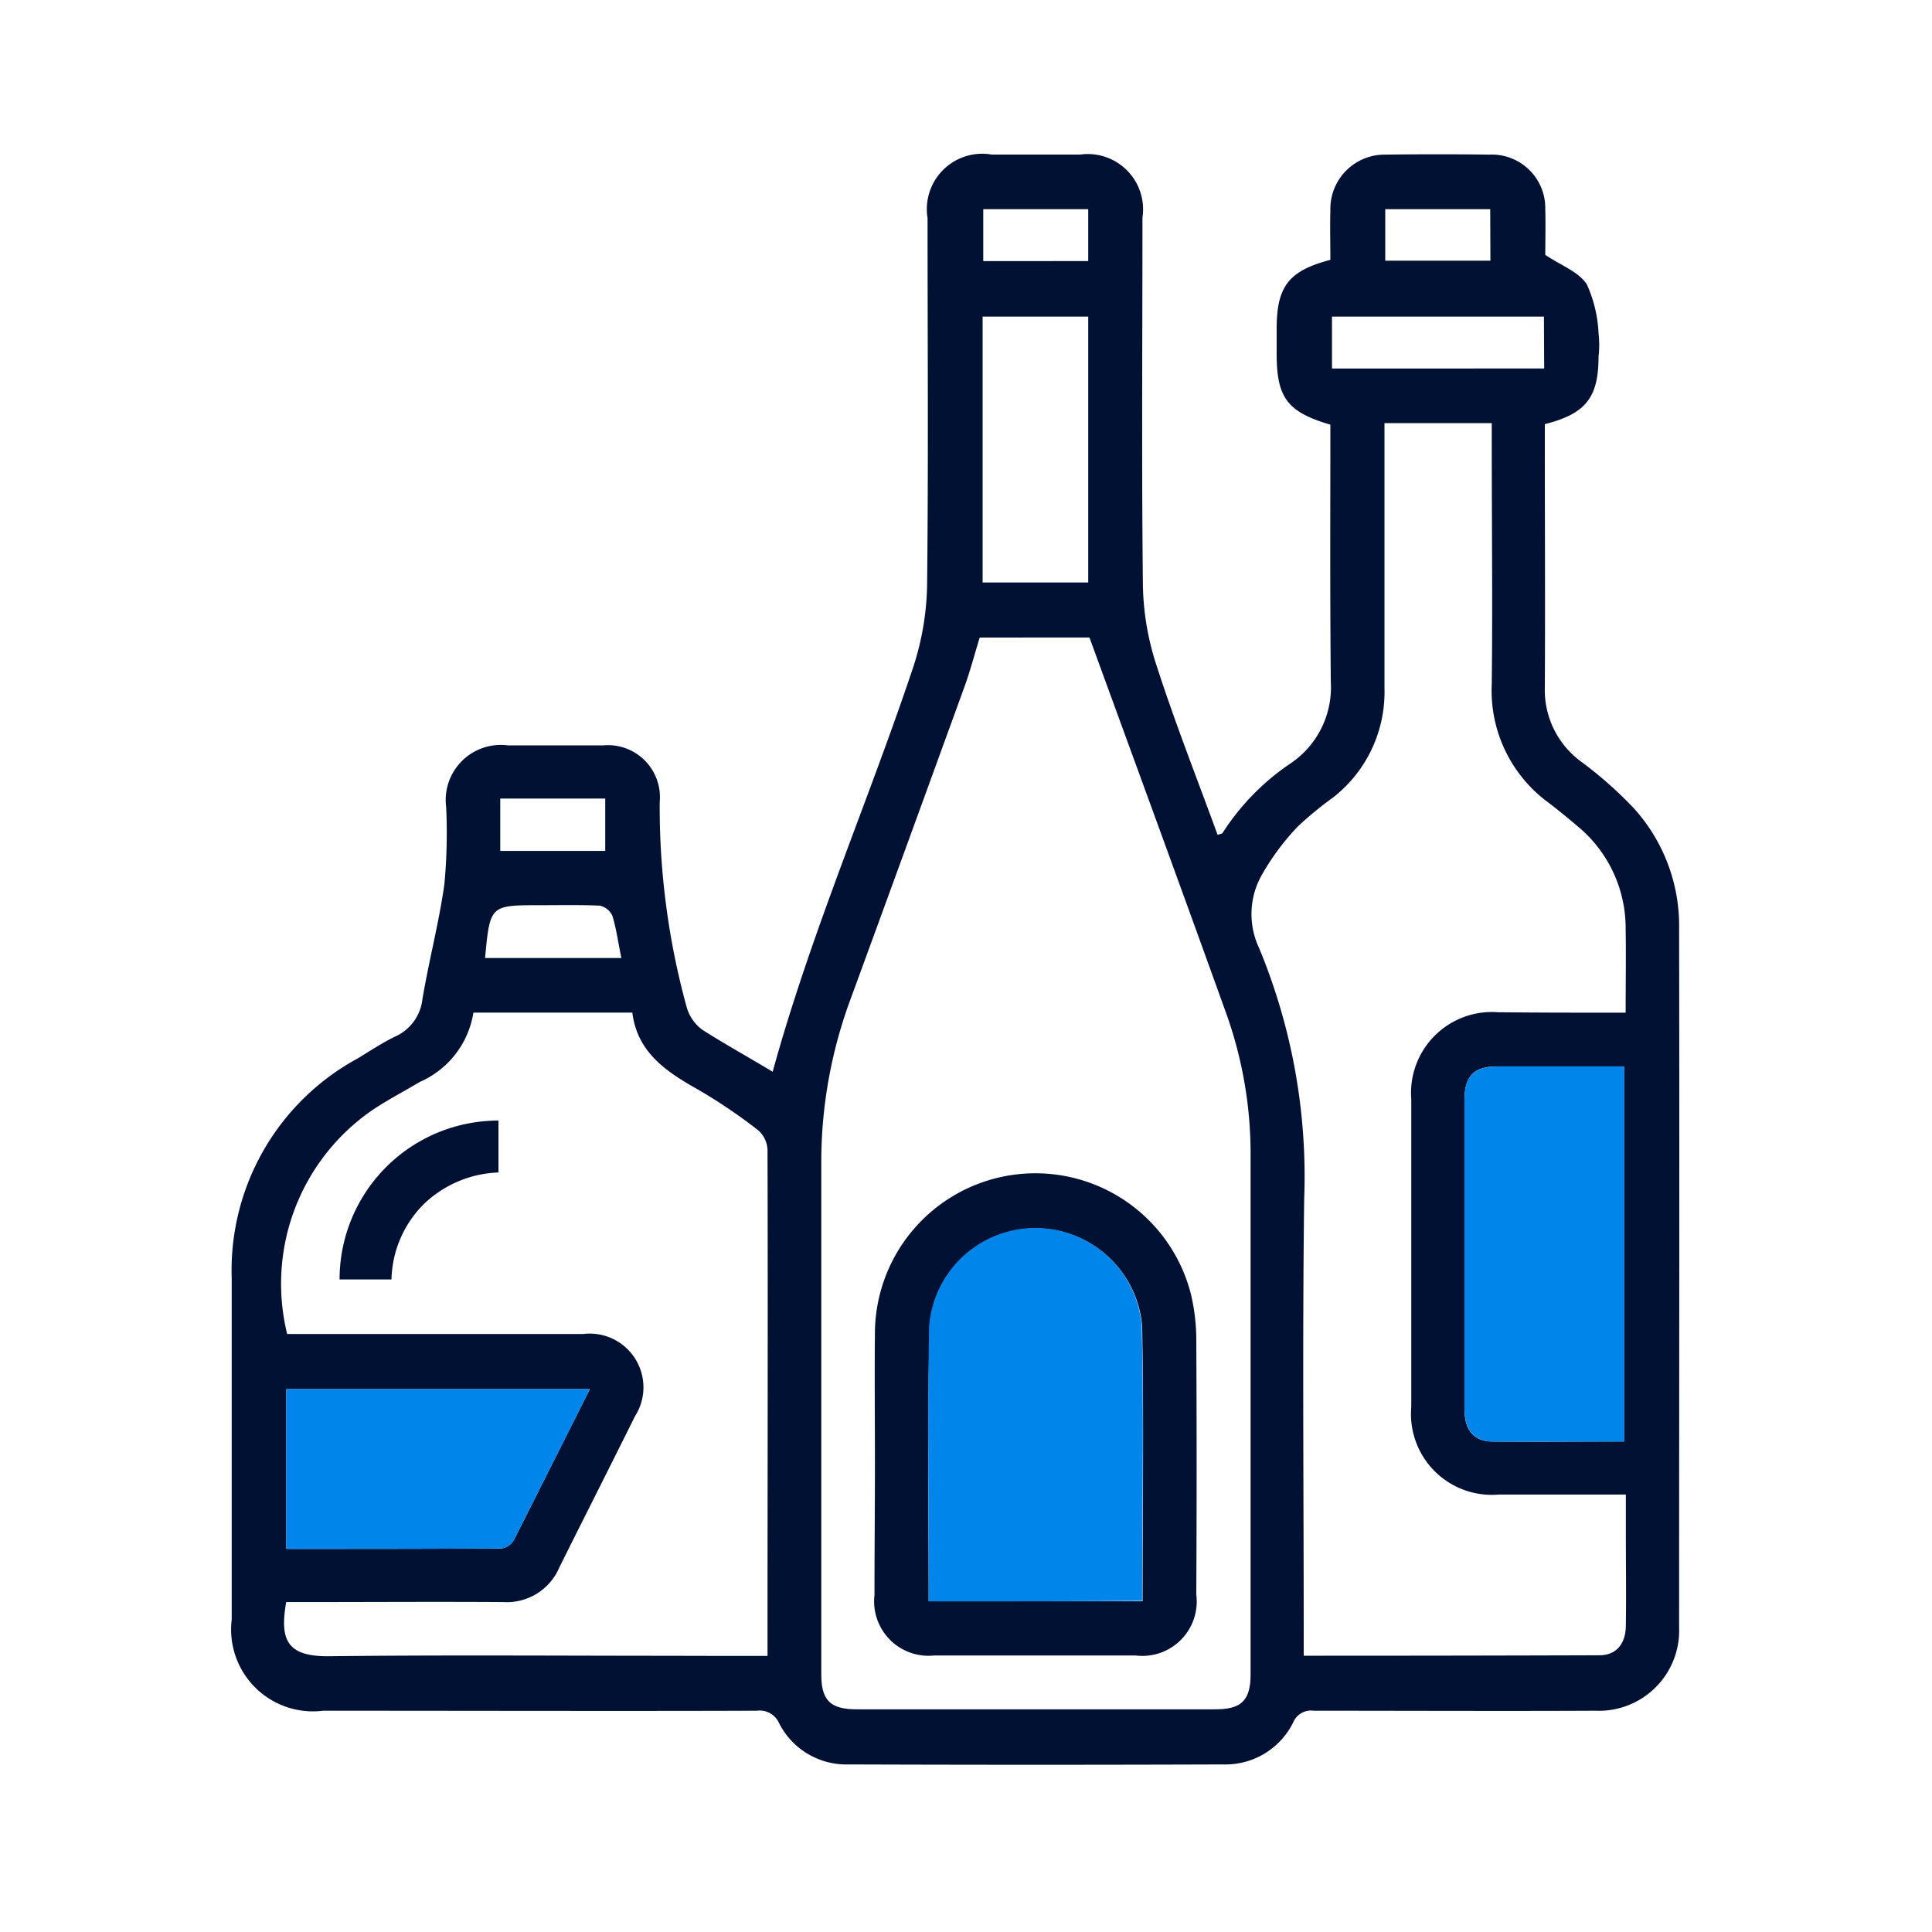 <svg xmlns="http://www.w3.org/2000/svg" xmlns:xlink="http://www.w3.org/1999/xlink" width="30" height="30" viewBox="0 0 30 30">
  <defs>
    <clipPath id="clip-path">
      <rect id="Rectangle_35387" data-name="Rectangle 35387" width="30" height="30" transform="translate(375 152)" fill="#fff" stroke="#707070" stroke-width="1"/>
    </clipPath>
  </defs>
  <g id="Liquor" transform="translate(-375 -152)" clip-path="url(#clip-path)">
    <g id="alcoholic-drink_2_-01" data-name="alcoholic-drink (2)-01" transform="translate(378.598 154.4)">
      <g id="Group_60209" data-name="Group 60209" transform="translate(0 0)">
        <path id="Path_94714" data-name="Path 94714" d="M47.2,34.142c.591-2.148,1.474-4.17,2.176-6.263a4.316,4.316,0,0,0,.222-1.293c.021-1.9.007-3.8.007-5.7A.86.86,0,0,1,50.6,19.9h1.376a.859.859,0,0,1,.966.98c0,1.9-.014,3.816.007,5.72a4.214,4.214,0,0,0,.215,1.244c.285.883.626,1.745.945,2.62.035-.014.063-.014.076-.028a3.724,3.724,0,0,1,1.07-1.091,1.424,1.424,0,0,0,.612-1.251c-.014-1.335-.007-2.669-.007-4-.667-.195-.834-.417-.834-1.1v-.389c0-.66.188-.9.834-1.07,0-.257-.007-.514,0-.772a.843.843,0,0,1,.855-.862c.535-.007,1.077-.007,1.613,0a.831.831,0,0,1,.869.848c.007.257,0,.521,0,.709.25.167.521.264.646.459a2.056,2.056,0,0,1,.181.758,1.571,1.571,0,0,1,0,.361c0,.639-.2.89-.834,1.05V24.4c0,1.258.007,2.516,0,3.774a1.378,1.378,0,0,0,.556,1.147,6.23,6.23,0,0,1,.82.723,2.714,2.714,0,0,1,.709,1.877c.007,3.614,0,7.229,0,10.85a1.246,1.246,0,0,1-1.3,1.293c-1.46.007-2.912,0-4.372,0a.3.3,0,0,0-.32.181,1.172,1.172,0,0,1-1.077.653c-1.939.007-3.885.007-5.825,0a1.171,1.171,0,0,1-1.084-.646.328.328,0,0,0-.341-.188c-2.245.007-4.49,0-6.735,0A1.271,1.271,0,0,1,38.8,42.65v-5.3a3.743,3.743,0,0,1,1.953-3.413c.195-.118.382-.243.584-.341a.723.723,0,0,0,.424-.577c.1-.6.257-1.189.341-1.786a8.534,8.534,0,0,0,.028-1.2.856.856,0,0,1,.959-.959h1.481a.807.807,0,0,1,.876.876,11.708,11.708,0,0,0,.417,3.183.661.661,0,0,0,.25.361C46.467,33.718,46.842,33.927,47.2,34.142ZM50.415,27.4c-.076.243-.139.487-.222.723q-.886,2.44-1.779,4.879a7.286,7.286,0,0,0-.459,2.468V43.5c0,.4.139.542.549.542h5.568c.41,0,.549-.139.549-.549V35.49a6.482,6.482,0,0,0-.375-2.245c-.7-1.946-1.411-3.885-2.127-5.846Zm10.03,5.825c0-.459.007-.883,0-1.307a2.052,2.052,0,0,0-.751-1.592c-.146-.125-.292-.243-.445-.361a2.153,2.153,0,0,1-.883-1.842c.014-1.258,0-2.516,0-3.774V24.07H56.7v4.115a2.078,2.078,0,0,1-.8,1.7,5.593,5.593,0,0,0-.542.445,3.843,3.843,0,0,0-.556.744,1.235,1.235,0,0,0-.049,1.147,9.258,9.258,0,0,1,.7,3.906c-.028,2.252-.007,4.511-.007,6.763v.32h.292q2.148,0,4.3-.007c.264,0,.41-.181.41-.466.007-.487,0-.973,0-1.46v-.57H58.478a1.255,1.255,0,0,1-1.362-1.355V34.566a1.256,1.256,0,0,1,1.348-1.348C59.11,33.225,59.756,33.225,60.445,33.225ZM47.12,43.213v-.257c0-2.53.007-5.067,0-7.6a.428.428,0,0,0-.146-.306,8.3,8.3,0,0,0-.924-.626c-.494-.278-.952-.577-1.029-1.2H42.553a1.416,1.416,0,0,1-.834,1.077c-.243.146-.5.278-.737.438a3.272,3.272,0,0,0-1.321,3.475h4.6a.834.834,0,0,1,.8,1.279c-.389.785-.785,1.564-1.175,2.349a.887.887,0,0,1-.869.535c-1.029-.007-2.064,0-3.093,0h-.278c-.1.577,0,.848.667.841,1.779-.021,3.559-.007,5.331-.007C46.126,43.213,46.606,43.213,47.12,43.213Zm13.3-3.329V34.059H58.457c-.368,0-.514.146-.514.521v4.81c0,.306.139.487.417.494C59.041,39.89,59.729,39.883,60.424,39.883ZM44.361,39.07H39.648v2.481c1.126,0,2.231,0,3.343-.007a.271.271,0,0,0,.188-.125C43.568,40.648,43.957,39.876,44.361,39.07ZM52.1,22.416h-1.64v4.129H52.1Zm7.076,0H55.885v.806H59.18Zm-16.445,9.96h2.12c-.049-.229-.076-.445-.139-.653a.282.282,0,0,0-.195-.16c-.313-.014-.619-.007-.931-.007C42.811,31.556,42.811,31.556,42.734,32.377ZM52.1,21.554v-.806H50.47v.806Zm6.242-.806H56.712v.8h1.633ZM42.97,29.9v.813H44.6V29.9Z" transform="translate(-38.8 -19.9)" fill="#013"/>
        <path id="Path_94718" data-name="Path 94718" d="M316.681,229.425c-.7,0-1.383.007-2.064,0-.271-.007-.41-.181-.417-.493v-4.81c0-.375.146-.521.514-.521h1.967Z" transform="translate(-295.058 -209.441)" fill="#0085eb"/>
        <path id="Path_94719" data-name="Path 94719" d="M55.713,295.7c-.4.806-.792,1.578-1.182,2.349a.251.251,0,0,1-.188.125c-1.105.007-2.217.007-3.343.007V295.7Z" transform="translate(-50.152 -276.53)" fill="#0085eb"/>
        <path id="Path_94726" data-name="Path 94726" d="M182.407,251.943c0-.681-.007-1.369,0-2.05a2.492,2.492,0,0,1,4.907-.577,3.1,3.1,0,0,1,.083.716c.007,1.314.007,2.634,0,3.948a.845.845,0,0,1-.945.945h-3.121a.845.845,0,0,1-.931-.938c0-.674.007-1.355.007-2.043Zm.834,2.141h3.322c0-1.439.021-2.857-.007-4.275a1.656,1.656,0,0,0-3.3,0C183.22,251.22,183.241,252.645,183.241,254.084Z" transform="translate(-172.419 -231.619)" fill="#013"/>
        <path id="Path_94727" data-name="Path 94727" d="M65.274,235.694v.806a1.762,1.762,0,0,0-1.161.493,1.708,1.708,0,0,0-.5,1.168h-.806A2.467,2.467,0,0,1,65.274,235.694Z" transform="translate(-61.132 -220.694)" fill="#013"/>
        <path id="Path_94728" data-name="Path 94728" d="M194.4,265.31c0-1.439-.021-2.857.007-4.282a1.656,1.656,0,0,1,3.3,0c.035,1.418.007,2.843.007,4.275C196.617,265.31,195.519,265.31,194.4,265.31Z" transform="translate(-183.577 -242.845)" fill="#0085eb"/>
      </g>
    </g>
  </g>
</svg>
